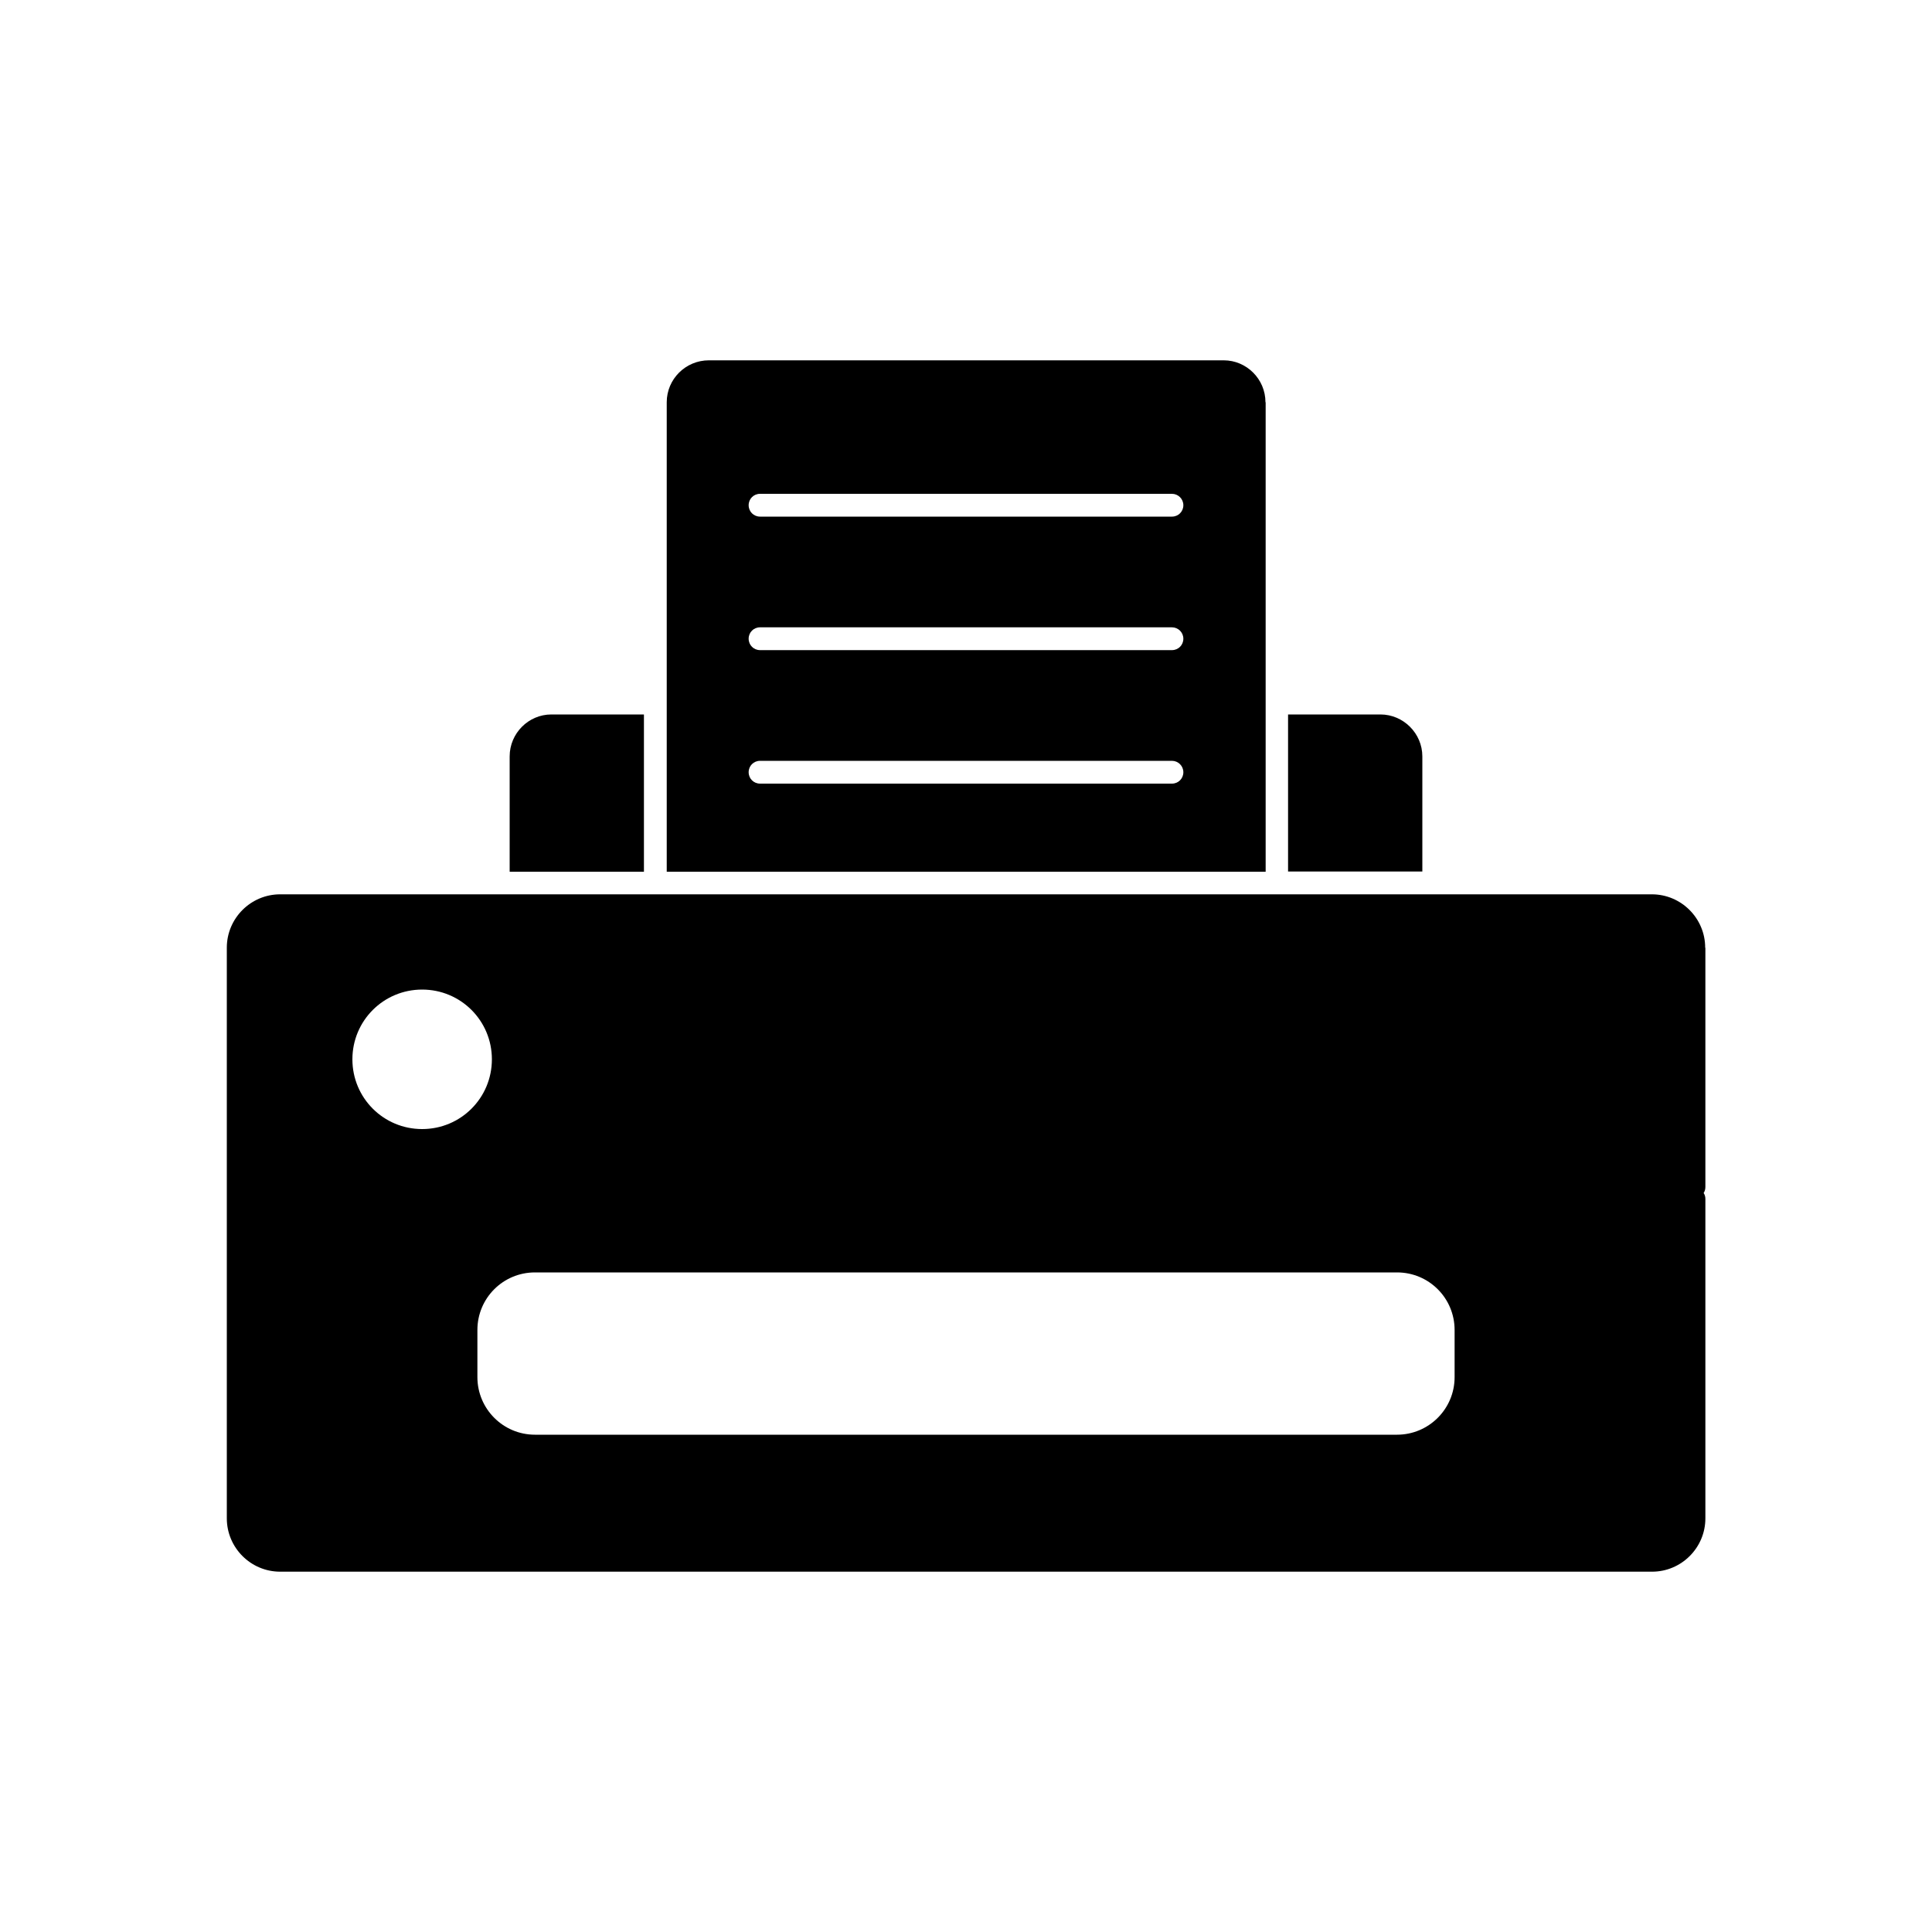 <?xml version="1.0" encoding="UTF-8"?>
<svg id="Icons" xmlns="http://www.w3.org/2000/svg" viewBox="0 0 100 100">
  <path d="M65.5,20.82c0-1.2-.98-2.17-2.16-2.17h-26.65c-1.2,0-2.18.97-2.18,2.17v24.3h31v-24.3ZM60.66,40.56h-21.32c-.33,0-.59-.26-.59-.59s.26-.59.59-.59h21.32c.32,0,.59.26.59.59s-.26.59-.59.59M60.66,33.65h-21.32c-.33,0-.59-.26-.59-.59s.26-.59.59-.59h21.32c.32,0,.59.26.59.59s-.26.59-.59.59M60.66,26.74h-21.32c-.33,0-.59-.26-.59-.59s.26-.59.59-.59h21.32c.32,0,.59.26.59.59s-.26.59-.59.59"/>
  <path d="M88.26,49.05c0-1.52-1.24-2.76-2.76-2.76H14.5c-1.52,0-2.76,1.24-2.76,2.76v29.54c0,1.52,1.24,2.76,2.76,2.76h71.01c1.52,0,2.76-1.24,2.76-2.76v-16.53c0-.12-.03-.22-.09-.31.06-.09.09-.2.09-.31v-12.38ZM21.85,58.44c-2,0-3.61-1.61-3.61-3.61s1.61-3.61,3.61-3.61,3.61,1.61,3.61,3.61-1.61,3.61-3.61,3.61M75.29,71.28c0,1.65-1.34,2.98-2.98,2.98H27.69c-1.65,0-2.98-1.34-2.98-2.98v-2.44c0-1.65,1.33-2.98,2.98-2.98h44.62c1.65,0,2.98,1.33,2.98,2.98v2.44Z"/>
  <path d="M33.32,36.98h-4.78c-1.19,0-2.16.98-2.16,2.17v5.97h6.95v-8.13Z"/>
  <path d="M73.62,45.12v-5.97c0-1.19-.98-2.17-2.17-2.17h-4.78v8.13h6.95Z"/>
</svg>